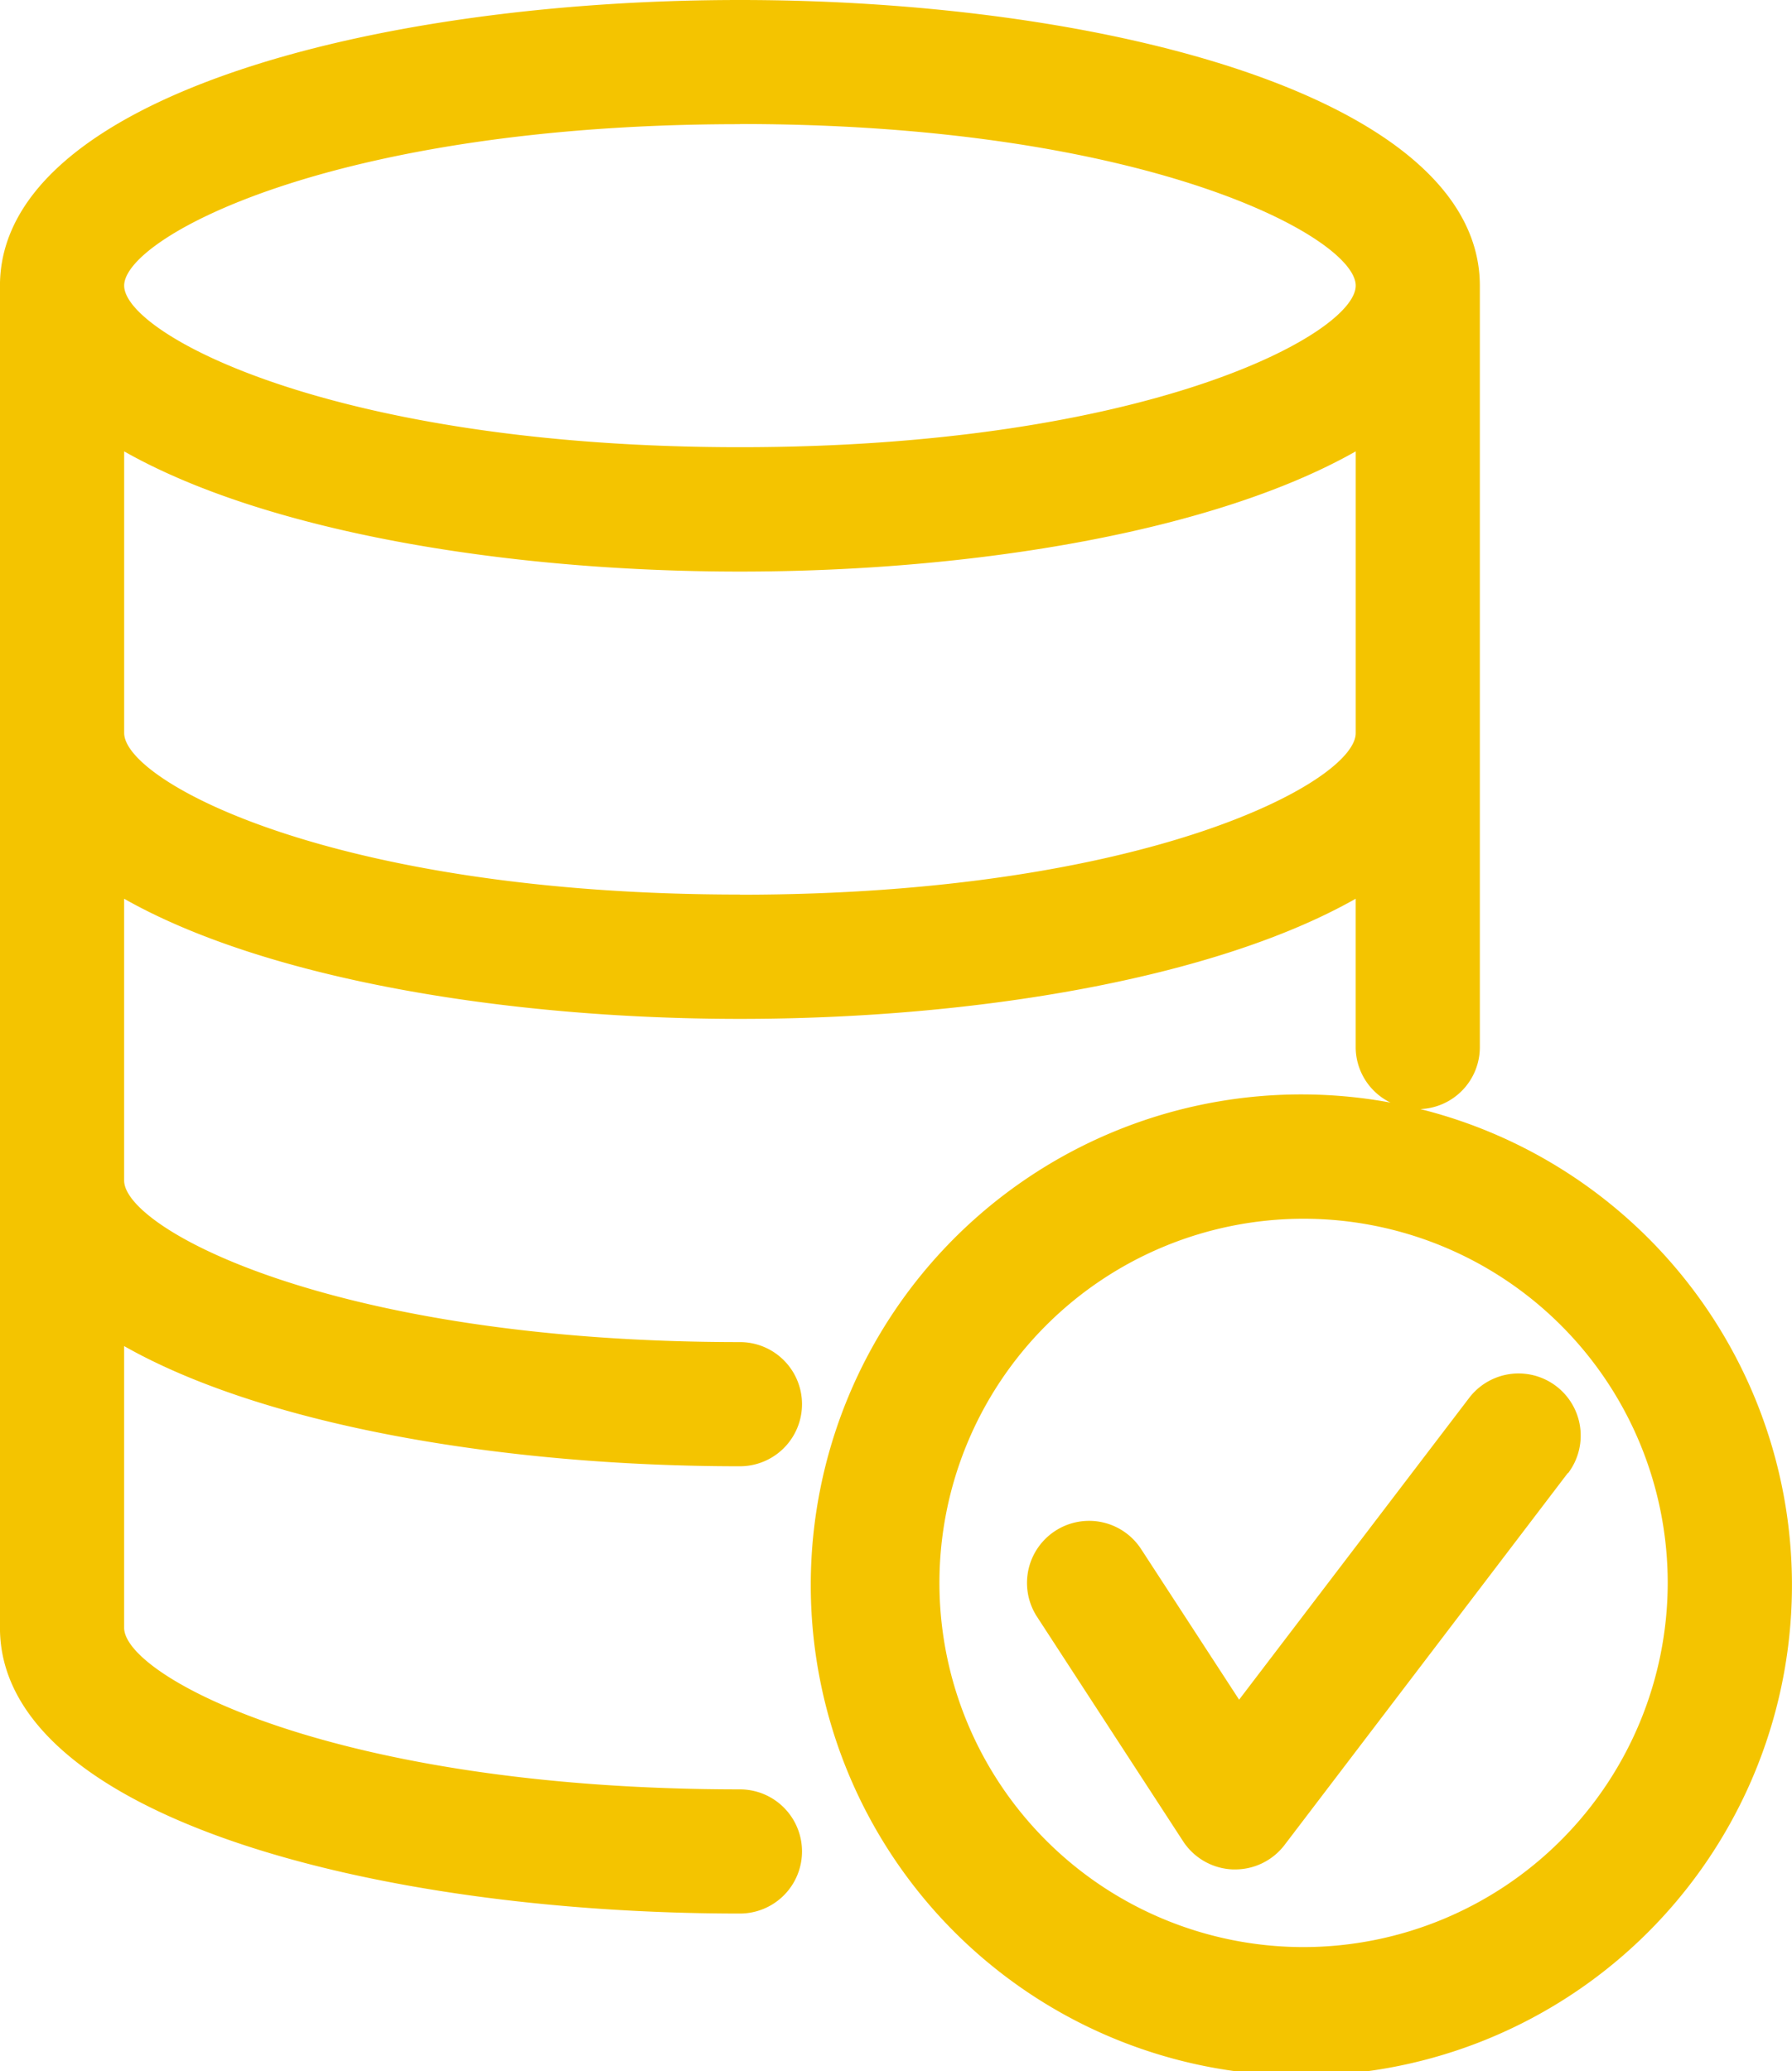 <svg xmlns="http://www.w3.org/2000/svg" width="47.12" height="54.459" viewBox="0 0 47.12 54.459">
  <path id="Path_3" data-name="Path 3" d="M314.157,55.031a1.629,1.629,0,0,0,1.578-1.627V33.384c0-4.933-9.788-7.514-19.456-7.514s-19.457,2.581-19.457,7.514V68.669c0,4.933,9.788,7.513,19.457,7.513a1.632,1.632,0,1,0,0-3.265c-10.682,0-16.192-2.978-16.192-4.248V61.262c3.677,2.085,9.957,3.16,16.192,3.16a1.632,1.632,0,1,0,0-3.265c-10.682,0-16.192-2.979-16.192-4.248V49.5c3.677,2.084,9.957,3.159,16.192,3.159s12.513-1.075,16.191-3.159v3.9a1.627,1.627,0,0,0,.916,1.46,12.9,12.9,0,1,0,.771.167Zm-17.877-25.9c10.682,0,16.191,2.979,16.191,4.249s-5.509,4.248-16.191,4.248-16.192-2.978-16.192-4.248S285.6,29.135,296.28,29.135Zm0,20.259c-10.682,0-16.192-2.978-16.192-4.248V37.738c3.677,2.085,9.957,3.16,16.192,3.16s12.513-1.075,16.191-3.16v7.408C312.47,46.416,306.962,49.394,296.28,49.394ZM311.1,77.064a9.575,9.575,0,1,1,9.575-9.576A9.586,9.586,0,0,1,311.1,77.064ZM318.048,64.6,310.6,74.379a1.632,1.632,0,0,1-1.3.643h-.062a1.635,1.635,0,0,1-1.307-.742l-3.839-5.9a1.632,1.632,0,0,1,2.736-1.781l2.577,3.96,6.048-7.933a1.633,1.633,0,0,1,2.6,1.98Z" transform="translate(-276.823 -25.87)" fill="#f4c400"/>
</svg>

